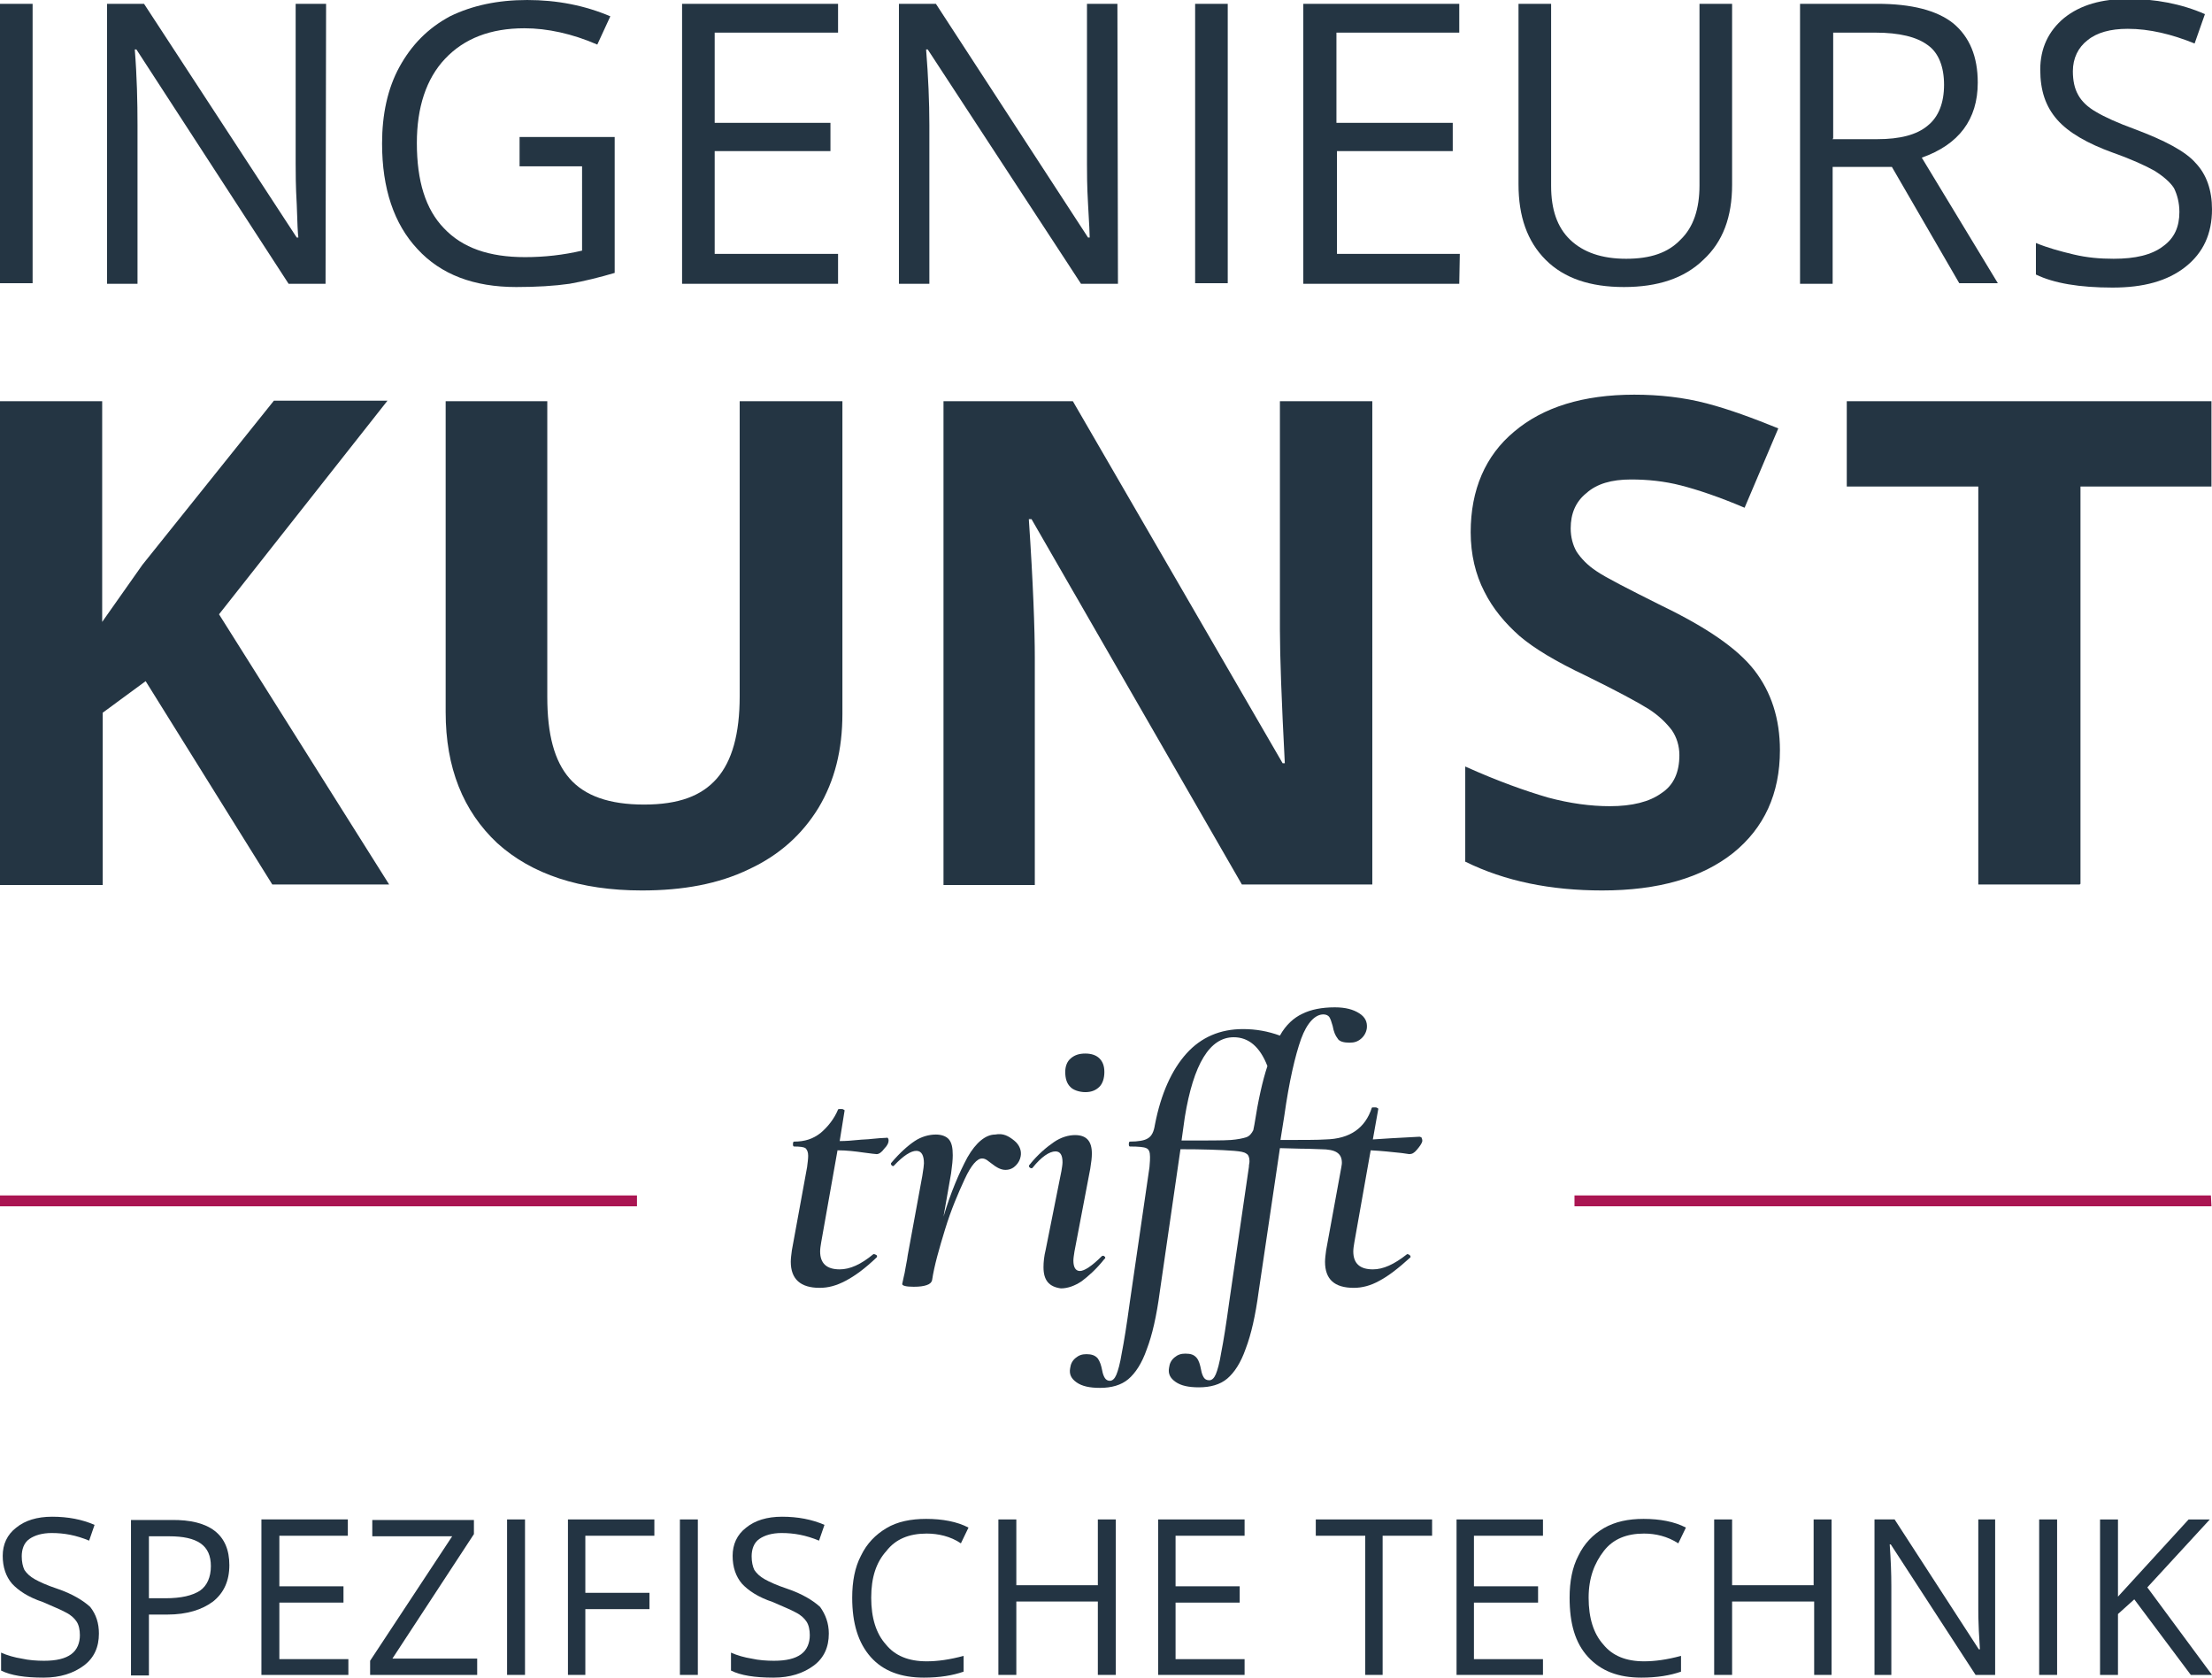 <?xml version="1.0" encoding="UTF-8"?>
<!-- Generator: $$$/GeneralStr/196=Adobe Illustrator 27.6.0, SVG Export Plug-In . SVG Version: 6.00 Build 0)  -->
<svg xmlns="http://www.w3.org/2000/svg" xmlns:xlink="http://www.w3.org/1999/xlink" version="1.1" id="Ebene_1" x="0px" y="0px" viewBox="0 0 407 308.6" style="enable-background:new 0 0 407 308.6;" xml:space="preserve">
<style type="text/css">
	.st0{fill:#243543;}
	.st1{fill:#AA1552;}
	.st2{enable-background:new    ;}
	.st3{fill:#233443;}
</style>
<g>
	<path class="st0" d="M0,52.2V0.7h6v51.4H0z"></path>
	<path class="st0" d="M59.9,52.2h-6.8l-28-43.1h-0.3c0.4,5,0.5,9.7,0.5,13.9v29.2h-5.6V0.7h6.8l28.1,43h0.3   c-0.1-0.6-0.2-2.7-0.3-6.1c-0.2-3.4-0.2-5.9-0.2-7.4V0.7H60L59.9,52.2L59.9,52.2z"></path>
	<path class="st0" d="M95.6,25.2h17.5v25c-2.7,0.8-5.5,1.5-8.3,2c-2.8,0.4-6.1,0.6-9.8,0.6c-7.8,0-13.9-2.3-18.2-7   c-4.3-4.6-6.5-11.1-6.5-19.4c0-5.3,1-10.1,3.2-14.1s5.2-7.1,9.3-9.3c4.1-2,8.8-3,14.2-3c5.5,0,10.6,1,15.3,3l-2.4,5.2   c-4.6-2-9.2-3-13.4-3c-6.3,0-11.1,1.9-14.6,5.6c-3.5,3.7-5.2,9-5.2,15.5c0,7,1.6,12.2,5,15.7c3.4,3.6,8.3,5.3,14.9,5.3   c3.6,0,7.1-0.4,10.5-1.2V30.6H95.6V25.2L95.6,25.2z"></path>
	<path class="st0" d="M154.2,52.2h-28.7V0.7h28.7v5.3h-22.7v16.6h21.3v5.2h-21.3v18.9h22.7V52.2L154.2,52.2z"></path>
	<path class="st0" d="M205.7,52.2h-6.8L170.7,9.1h-0.3c0.4,5,0.6,9.7,0.6,13.9v29.2h-5.6V0.7h6.8l28,43h0.3c0-0.6-0.1-2.7-0.3-6.1   c-0.2-3.4-0.2-5.9-0.2-7.4V0.7h5.6L205.7,52.2L205.7,52.2z"></path>
	<path class="st0" d="M219.9,52.2V0.7h6v51.4H219.9z"></path>
	<path class="st0" d="M268.5,52.2h-28.7V0.7h28.7v5.3h-22.6v16.6h21.4v5.2H246v18.9h22.6L268.5,52.2L268.5,52.2z"></path>
	<path class="st0" d="M318.7,0.7V34c0,5.9-1.7,10.5-5.3,13.8c-3.5,3.4-8.4,5-14.6,5s-11-1.6-14.4-5s-5-8-5-13.9V0.7h6v33.5   c0,4.3,1.1,7.6,3.5,9.9c2.4,2.3,5.8,3.5,10.3,3.5c4.5,0,7.7-1.1,10-3.5c2.4-2.3,3.5-5.7,3.5-10V0.7H318.7L318.7,0.7z"></path>
	<path class="st0" d="M337.2,30.8v21.4h-6V0.7h14.2c6.3,0,11,1.2,14,3.6c3,2.5,4.5,6.1,4.5,10.9c0,6.8-3.5,11.4-10.3,13.8l14,23.1   h-7.1l-12.4-21.4H337.2L337.2,30.8z M337.2,25.6h8.2c4.2,0,7.3-0.8,9.3-2.5c2-1.6,3-4.2,3-7.5s-1-5.9-3-7.3c-2-1.5-5.2-2.3-9.7-2.3   h-7.7v19.5H337.2z"></path>
	<path class="st0" d="M407,38.5c0,4.5-1.6,8-4.9,10.6c-3.3,2.6-7.7,3.8-13.4,3.8c-6.1,0-10.8-0.8-14.1-2.4v-5.8   c2.2,0.9,4.4,1.5,6.9,2.1s4.9,0.8,7.4,0.8c4,0,7-0.7,9.1-2.3c2.1-1.5,3-3.6,3-6.3c0-1.7-0.4-3.2-1-4.4c-0.7-1.1-2-2.2-3.6-3.2   c-1.6-0.9-4.2-2.1-7.6-3.3c-4.7-1.7-8.2-3.7-10.3-6.1c-2.1-2.4-3.1-5.3-3.1-9.2c0-3.9,1.5-7.1,4.4-9.5c3-2.4,6.9-3.5,11.8-3.5   c4.9,0,9.8,0.9,14.1,2.8L403.8,8c-4.2-1.7-8.3-2.7-12.3-2.7c-3.2,0-5.7,0.7-7.4,2.1c-1.7,1.3-2.7,3.3-2.7,5.7c0,1.7,0.3,3.2,1,4.4   c0.6,1.1,1.7,2.2,3.3,3.1c1.5,0.9,3.9,2,7.2,3.2c5.3,2,9.2,4,11.1,6.2C406,32.1,407,35,407,38.5L407,38.5z"></path>
	<path class="st0" d="M71.6,162.7H50.1l-23.3-37.4l-7.9,5.8v31.7H0V73.8h18.8v40.6l7.4-10.5l24.2-30.2h20.9l-31,39.3L71.6,162.7   L71.6,162.7z"></path>
	<path class="st0" d="M155,73.8v57.5c0,6.6-1.4,12.3-4.4,17.3c-3,4.9-7.2,8.7-12.8,11.3c-5.6,2.7-12.1,3.9-19.7,3.9   c-11.4,0-20.3-3-26.6-8.7c-6.3-5.9-9.5-13.9-9.5-24.1V73.8h18.7v54.4c0,6.9,1.3,11.8,4.1,15c2.8,3.2,7.3,4.8,13.7,4.8   s10.6-1.6,13.4-4.8c2.8-3.2,4.2-8.2,4.2-15.1V73.8H155L155,73.8z"></path>
	<path class="st0" d="M252.5,162.7h-24l-38.7-67.2h-0.5c0.8,11.8,1.1,20.4,1.1,25.4v41.9h-16.8v-89h23.8l38.6,66.6h0.4   c-0.6-11.5-0.9-19.8-0.9-24.5V73.8h17V162.7L252.5,162.7z"></path>
	<path class="st0" d="M327.5,138c0,8-2.9,14.3-8.6,18.9c-5.8,4.6-13.8,6.9-24.1,6.9c-9.5,0-17.9-1.7-25.2-5.3v-17.5   c6,2.7,11.1,4.5,15.2,5.7c4.1,1.1,7.9,1.6,11.4,1.6c4.1,0,7.3-0.8,9.5-2.4c2.3-1.5,3.3-3.9,3.3-7c0-1.7-0.5-3.3-1.4-4.6   c-1-1.3-2.4-2.7-4.3-3.9c-1.9-1.2-5.8-3.3-11.5-6.1c-5.5-2.6-9.5-5-12.2-7.3c-2.7-2.4-4.9-5-6.5-8.2c-1.6-3.1-2.5-6.8-2.5-10.9   c0-7.8,2.7-14.1,8-18.5c5.3-4.5,12.7-6.8,22.1-6.8c4.6,0,9.1,0.5,13.3,1.6c4.2,1.1,8.5,2.7,13.2,4.6L321,93.4   c-4.7-2-8.6-3.3-11.7-4.1s-6.2-1.1-9.2-1.1c-3.6,0-6.3,0.8-8.2,2.5c-2,1.6-2.9,3.8-2.9,6.5c0,1.6,0.4,3.1,1.1,4.3   c0.8,1.2,2,2.5,3.7,3.6c1.6,1.1,5.7,3.2,11.9,6.3c8.3,4,14,7.9,17.1,11.9C325.9,127.3,327.5,132.2,327.5,138L327.5,138z"></path>
	<path class="st0" d="M382.7,162.7H364V89.5h-24.2V73.8h67.1v15.7h-24.1v73.1H382.7z"></path>
	<path class="st0" d="M163.5,209.8c0,0.4-0.2,0.9-0.8,1.5c-0.5,0.7-1,1-1.4,1c-0.2,0-1-0.1-2.5-0.3c-1.4-0.2-3-0.4-4.7-0.4l-3,16.9   c-0.1,0.6-0.2,1.2-0.2,1.7c0,2.2,1.2,3.3,3.6,3.3c1.9,0,3.9-0.9,6.2-2.8h0.1c0.2,0,0.3,0.1,0.5,0.2c0.1,0.1,0.1,0.3,0,0.4   c-2.2,2.1-4,3.4-5.7,4.3s-3.2,1.3-4.8,1.3c-3.5,0-5.3-1.6-5.3-4.8c0-0.6,0.1-1.3,0.2-2.1l2.8-15.3c0.1-0.8,0.2-1.5,0.2-2.1   c0-0.7-0.2-1.1-0.5-1.4c-0.3-0.2-1-0.3-2.1-0.3c-0.1,0-0.2-0.1-0.2-0.4c0-0.4,0.1-0.5,0.2-0.5c2,0,3.5-0.5,4.9-1.6   c1.3-1.1,2.5-2.6,3.2-4.3c0-0.1,0.2-0.1,0.5-0.1c0.2,0,0.4,0,0.5,0.1c0.2,0.1,0.2,0.1,0.2,0.2l-0.9,5.6c1.2,0,2.3-0.1,3.3-0.2   c0.9-0.1,1.9-0.1,2.6-0.2c1.1-0.1,2.1-0.2,2.7-0.2C163.3,209.2,163.5,209.4,163.5,209.8L163.5,209.8z"></path>
	<path class="st0" d="M186.6,209.8c1,0.8,1.4,1.9,1.2,2.9c-0.1,0.6-0.4,1.2-0.9,1.7c-0.5,0.5-1.1,0.8-1.9,0.8   c-0.8,0-1.6-0.4-2.6-1.2c-0.3-0.2-0.5-0.4-0.8-0.6c-0.3-0.2-0.6-0.3-0.9-0.3c-0.9,0-2,1.2-3.2,3.8c-1.2,2.6-2.5,5.6-3.6,9.2   s-2,6.7-2.4,9.4c-0.1,0.4-0.4,0.7-1,0.9c-0.6,0.2-1.3,0.3-2.4,0.3c-1.4,0-2.1-0.2-2.1-0.5l0.3-1.4c0.1-0.4,0.2-0.8,0.3-1.5   s0.3-1.4,0.4-2.3l2.7-14.7c0.2-1.2,0.3-2,0.3-2.3c0-1.4-0.4-2.3-1.4-2.3c-1,0-2.4,0.9-4.1,2.7c-0.1,0.1-0.1,0.1-0.2,0.1   s-0.2-0.1-0.3-0.2c-0.1-0.2-0.1-0.3,0-0.4c1.6-1.9,3.1-3.2,4.3-4c1.2-0.8,2.6-1.2,3.9-1.2c1,0,1.9,0.3,2.4,0.9   c0.5,0.6,0.7,1.5,0.7,2.9c0,0.8-0.1,1.9-0.3,3.3l-1.4,8c1.3-4.4,2.9-8.1,4.4-10.9c1.6-2.8,3.4-4.2,5.1-4.2   C184.6,208.4,185.6,209,186.6,209.8L186.6,209.8z"></path>
	<path class="st0" d="M192,233.1c0-0.9,0.1-2,0.4-3.2l2.9-14.5c0.1-0.6,0.2-1.2,0.2-1.6c0-1.3-0.4-2-1.3-2c-1.1,0-2.6,1-4.2,3   c-0.1,0.1-0.1,0.1-0.2,0.1c-0.2,0-0.3-0.1-0.4-0.2c-0.1-0.1-0.1-0.3,0-0.4c1.6-2,3.2-3.3,4.5-4.2c1.3-0.9,2.7-1.3,3.9-1.3   c2.1,0,3.1,1.1,3.1,3.4c0,0.7-0.1,1.6-0.3,2.8l-2.9,15.2c-0.1,0.7-0.2,1.2-0.2,1.7c0,1.2,0.4,1.9,1.2,1.9s2.2-0.9,4-2.7   c0.1-0.1,0.2-0.1,0.3-0.1s0.2,0.1,0.3,0.2s0.1,0.3-0.1,0.4c-1.5,1.9-3,3.2-4.2,4.1c-1.2,0.8-2.5,1.3-3.8,1.3   C193,236.7,192,235.5,192,233.1L192,233.1z M196.9,199.9c-0.6-0.6-0.9-1.5-0.9-2.7c0-1,0.3-1.9,1-2.5c0.7-0.6,1.5-0.9,2.7-0.9   c1.1,0,2,0.3,2.6,0.9c0.6,0.6,0.9,1.4,0.9,2.5c0,1.1-0.3,2.1-0.9,2.7c-0.6,0.6-1.4,1-2.6,1C198.6,200.9,197.4,200.5,196.9,199.9   L196.9,199.9z"></path>
	<path class="st0" d="M261.6,209.4c0.1,0.2,0.1,0.3,0.1,0.5c-0.1,0.5-0.5,1-1,1.6c-0.5,0.6-0.9,0.8-1.4,0.8l-1.4-0.2   c-1.9-0.2-3.7-0.4-5.7-0.5l-3,16.9c-0.1,0.6-0.2,1.2-0.2,1.7c0,2.2,1.2,3.3,3.6,3.3c1.9,0,3.9-0.9,6.3-2.8h0.1   c0.1,0,0.3,0.1,0.4,0.2c0.1,0.1,0.2,0.3,0.1,0.4c-2.2,2-4,3.4-5.7,4.3c-1.6,0.9-3.2,1.3-4.7,1.3c-3.6,0-5.3-1.6-5.3-4.8   c0-0.6,0.1-1.3,0.2-2.1l2.8-15.3c0-0.2,0.1-0.4,0.1-0.8c0-0.9-0.3-1.5-0.9-1.9c-0.6-0.4-1.6-0.6-3-0.6c-0.6,0-1.9-0.1-3.7-0.1   l-3.8-0.1l-3.9,26.3c-0.6,4.5-1.4,8-2.4,10.6c-0.9,2.6-2.1,4.4-3.4,5.5c-1.3,1.1-3.1,1.6-5.2,1.6c-1.9,0-3.3-0.3-4.3-1   c-1-0.7-1.4-1.5-1.2-2.6c0.1-0.8,0.4-1.4,1-1.9c0.6-0.5,1.2-0.7,2-0.7c1,0,1.6,0.2,2.1,0.8c0.4,0.5,0.6,1.2,0.8,2.2   c0.1,0.6,0.3,1.1,0.5,1.4c0.2,0.3,0.5,0.5,1,0.5s0.9-0.4,1.2-1.1c0.3-0.7,0.7-2.1,1-4c0.4-2,0.9-5.1,1.5-9.5l3.6-24.7v-0.2   c0-0.2,0.1-0.4,0.1-0.8c0-0.7-0.2-1.2-0.6-1.4c-0.4-0.3-1.1-0.4-2.2-0.5c-2.6-0.2-5.9-0.3-9.9-0.3l-3.8,26.2   c-0.6,4.5-1.4,8-2.4,10.6c-0.9,2.6-2.1,4.4-3.4,5.5c-1.3,1.1-3.1,1.6-5.2,1.6c-1.9,0-3.3-0.3-4.3-1c-1-0.7-1.4-1.5-1.2-2.6   c0.1-0.8,0.4-1.4,1-1.9c0.6-0.5,1.2-0.7,2-0.7c0.9,0,1.6,0.2,2.1,0.8c0.4,0.6,0.6,1.2,0.8,2.2c0.1,0.6,0.3,1.1,0.5,1.4   c0.2,0.3,0.5,0.5,0.9,0.5c0.5,0,0.9-0.4,1.2-1.1c0.3-0.7,0.7-2.1,1-4c0.4-2,0.9-5.1,1.5-9.5l3.6-24.7c0.1-1,0.1-1.6,0.1-1.9   c0-0.9-0.2-1.4-0.7-1.6c-0.4-0.2-1.4-0.3-3-0.3c-0.1,0-0.2-0.1-0.2-0.4c0-0.4,0.1-0.5,0.2-0.5c1.5,0,2.7-0.2,3.3-0.6   c0.7-0.4,1.1-1.2,1.3-2.5c1.1-5.7,3.1-10.1,5.8-13.1c2.7-3,6.2-4.5,10.4-4.5c2.4,0,4.6,0.4,6.8,1.2c1.1-2,2.6-3.3,4.1-4   c1.6-0.8,3.6-1.2,6-1.2c2,0,3.4,0.4,4.5,1.1c1.1,0.7,1.5,1.6,1.4,2.7c-0.1,0.8-0.5,1.5-1.1,2s-1.2,0.7-2.1,0.7   c-1,0-1.9-0.2-2.2-0.8c-0.4-0.5-0.7-1.2-0.9-2.3c-0.2-0.7-0.4-1.3-0.6-1.6c-0.2-0.3-0.6-0.5-1.1-0.5c-1.5,0-3,1.5-4.1,4.5   c-1.1,3.1-2.2,7.8-3.1,14.2l-0.7,4.4c4.1,0,6.9,0,8.3-0.1c4.5-0.1,7.3-2.1,8.5-5.8c0-0.1,0.2-0.1,0.5-0.1c0.2,0,0.4,0,0.5,0.1   c0.2,0.1,0.2,0.1,0.2,0.2l-1,5.6c1.5-0.1,4.4-0.3,8.6-0.5C261.6,209.2,261.6,209.3,261.6,209.4L261.6,209.4z M217.4,209.8   c4.7,0,7.8,0,9.1-0.1c1.2-0.1,2.2-0.3,2.8-0.5s1-0.7,1.3-1.3l0.2-1c0.7-4.5,1.5-8.1,2.4-10.8c-1.4-3.6-3.5-5.3-6.2-5.3   c-4.4,0-7.4,4.9-9,14.7L217.4,209.8L217.4,209.8z"></path>
	<path class="st1" d="M117.2,219.9H0v2h117.2V219.9z"></path>
	<path class="st1" d="M406.8,219.9H289.7v2h117.2L406.8,219.9L406.8,219.9z"></path>
	<g class="st2">
		<path class="st3" d="M18.2,300.5c0,2.5-0.9,4.5-2.8,5.9c-1.9,1.4-4.3,2.2-7.4,2.2c-3.4,0-6-0.4-7.8-1.3V304    c1.1,0.5,2.5,0.9,3.8,1.1c1.3,0.3,2.8,0.4,4.1,0.4c2.3,0,3.9-0.4,5-1.2c1.1-0.8,1.6-2.1,1.6-3.5c0-1-0.2-1.9-0.6-2.5    c-0.4-0.6-1-1.2-2-1.7c-0.9-0.5-2.4-1.1-4.2-1.9c-2.7-0.9-4.5-2.1-5.7-3.4c-1.1-1.3-1.7-3-1.7-5.1s0.8-3.9,2.5-5.2    c1.6-1.3,3.8-2,6.6-2c2.9,0,5.5,0.5,7.8,1.5l-1,2.9c-2.4-1-4.6-1.4-6.9-1.4c-1.7,0-3.1,0.4-4.1,1.1S4,285,4,286.3    c0,1,0.2,1.9,0.5,2.5c0.4,0.6,1,1.2,1.9,1.7s2.2,1.1,4,1.7c3,1,5,2.3,6.2,3.4C17.7,297,18.2,298.6,18.2,300.5z"></path>
		<path class="st3" d="M42.2,287.9c0,2.9-1,5.1-3,6.7c-2,1.5-4.8,2.4-8.4,2.4h-3.4v11.2h-3.3v-28.6h7.4    C38.6,279.5,42.2,282.3,42.2,287.9z M27.4,294h3c3,0,5-0.5,6.4-1.4c1.3-0.9,2-2.5,2-4.5c0-1.9-0.6-3.3-1.9-4.2s-3.2-1.3-5.8-1.3    h-3.7V294z"></path>
		<path class="st3" d="M64.1,308.1H48.1v-28.6h15.9v3H51.4v9.3h11.8v3H51.4v10.4h12.7V308.1z"></path>
		<path class="st3" d="M87.8,308.1H68.1v-2.6l15.1-22.9H68.5v-3h18.7v2.6l-15,22.9h15.6v3H87.8z"></path>
		<path class="st3" d="M93.3,308.1v-28.6h3.3v28.6H93.3z"></path>
		<path class="st3" d="M107.8,308.1h-3.3v-28.6h15.9v3h-12.7V293h11.8v3h-11.8V308.1z"></path>
		<path class="st3" d="M125.1,308.1v-28.6h3.3v28.6H125.1z"></path>
		<path class="st3" d="M152.5,300.5c0,2.5-0.9,4.5-2.8,5.9c-1.9,1.4-4.3,2.2-7.4,2.2c-3.4,0-6-0.4-7.8-1.3V304    c1.1,0.5,2.5,0.9,3.8,1.1c1.3,0.3,2.8,0.4,4.1,0.4c2.3,0,3.9-0.4,5-1.2c1.1-0.8,1.6-2.1,1.6-3.5c0-1-0.2-1.9-0.6-2.5    c-0.4-0.6-1-1.2-2-1.7c-0.9-0.5-2.4-1.1-4.2-1.9c-2.7-0.9-4.5-2.1-5.7-3.4c-1.1-1.3-1.7-3-1.7-5.1s0.8-3.9,2.5-5.2    c1.6-1.3,3.8-2,6.6-2c2.9,0,5.5,0.5,7.8,1.5l-1,2.9c-2.4-1-4.6-1.4-6.9-1.4c-1.7,0-3.1,0.4-4.1,1.1c-1,0.7-1.4,1.9-1.4,3.2    c0,1,0.2,1.9,0.5,2.5c0.4,0.6,1,1.2,1.9,1.7s2.2,1.1,4,1.7c3,1,5,2.3,6.2,3.4C151.9,297,152.5,298.6,152.5,300.5z"></path>
		<path class="st3" d="M170.5,282.1c-3.2,0-5.7,1-7.4,3.2c-1.9,2.1-2.8,4.9-2.8,8.6c0,3.7,0.9,6.6,2.7,8.6c1.7,2.1,4.2,3.1,7.5,3.1    c2,0,4.2-0.3,6.8-1v2.9c-2,0.7-4.4,1.1-7.3,1.1c-4.2,0-7.5-1.2-9.8-3.8c-2.3-2.6-3.4-6.2-3.4-10.9c0-3,0.5-5.6,1.6-7.7    c1.1-2.3,2.7-3.9,4.7-5.1s4.5-1.7,7.3-1.7c3,0,5.7,0.5,7.8,1.6l-1.4,2.9C174.9,282.6,172.6,282.1,170.5,282.1z"></path>
		<path class="st3" d="M205.2,308.1H202v-13.5h-15v13.5h-3.3v-28.6h3.3v12.1h15v-12.1h3.3V308.1z"></path>
		<path class="st3" d="M229,308.1h-15.9v-28.6H229v3h-12.7v9.3h11.8v3h-11.8v10.4H229V308.1z"></path>
		<path class="st3" d="M254.5,308.1h-3.3v-25.6h-9.1v-3h21.4v3h-9.1V308.1z"></path>
		<path class="st3" d="M283.9,308.1h-15.9v-28.6h15.9v3h-12.7v9.3H283v3h-11.8v10.4h12.7V308.1z"></path>
		<path class="st3" d="M302.5,282.1c-3.2,0-5.7,1-7.4,3.2c-1.7,2.2-2.8,4.9-2.8,8.6c0,3.7,0.9,6.6,2.7,8.6c1.7,2.1,4.2,3.1,7.5,3.1    c2,0,4.2-0.3,6.8-1v2.9c-2,0.7-4.4,1.1-7.3,1.1c-4.2,0-7.4-1.2-9.8-3.8s-3.4-6.2-3.4-10.9c0-3,0.5-5.6,1.6-7.7    c1.1-2.3,2.7-3.9,4.7-5.1c2.1-1.2,4.5-1.7,7.3-1.7c3,0,5.7,0.5,7.8,1.6l-1.4,2.9C306.8,282.6,304.6,282.1,302.5,282.1z"></path>
		<path class="st3" d="M337.1,308.1h-3.3v-13.5h-15.1v13.5h-3.3v-28.6h3.3v12.1h15v-12.1h3.3v28.6H337.1z"></path>
		<path class="st3" d="M367.3,308.1h-3.8l-15.6-24h-0.2c0.2,2.8,0.3,5.3,0.3,7.7v16.3h-3.1v-28.6h3.7l15.5,23.9h0.2    c0-0.3-0.1-1.4-0.2-3.4c-0.1-2-0.1-3.3-0.1-4.1v-16.4h3.1v28.6H367.3z"></path>
		<path class="st3" d="M375.2,308.1v-28.6h3.3v28.6H375.2z"></path>
		<path class="st3" d="M407,308.1h-3.9l-10.4-13.9l-3,2.7v11.2h-3.3v-28.6h3.3v14.2l13-14.2h3.9L395.1,292L407,308.1z"></path>
	</g>
</g>
</svg>
